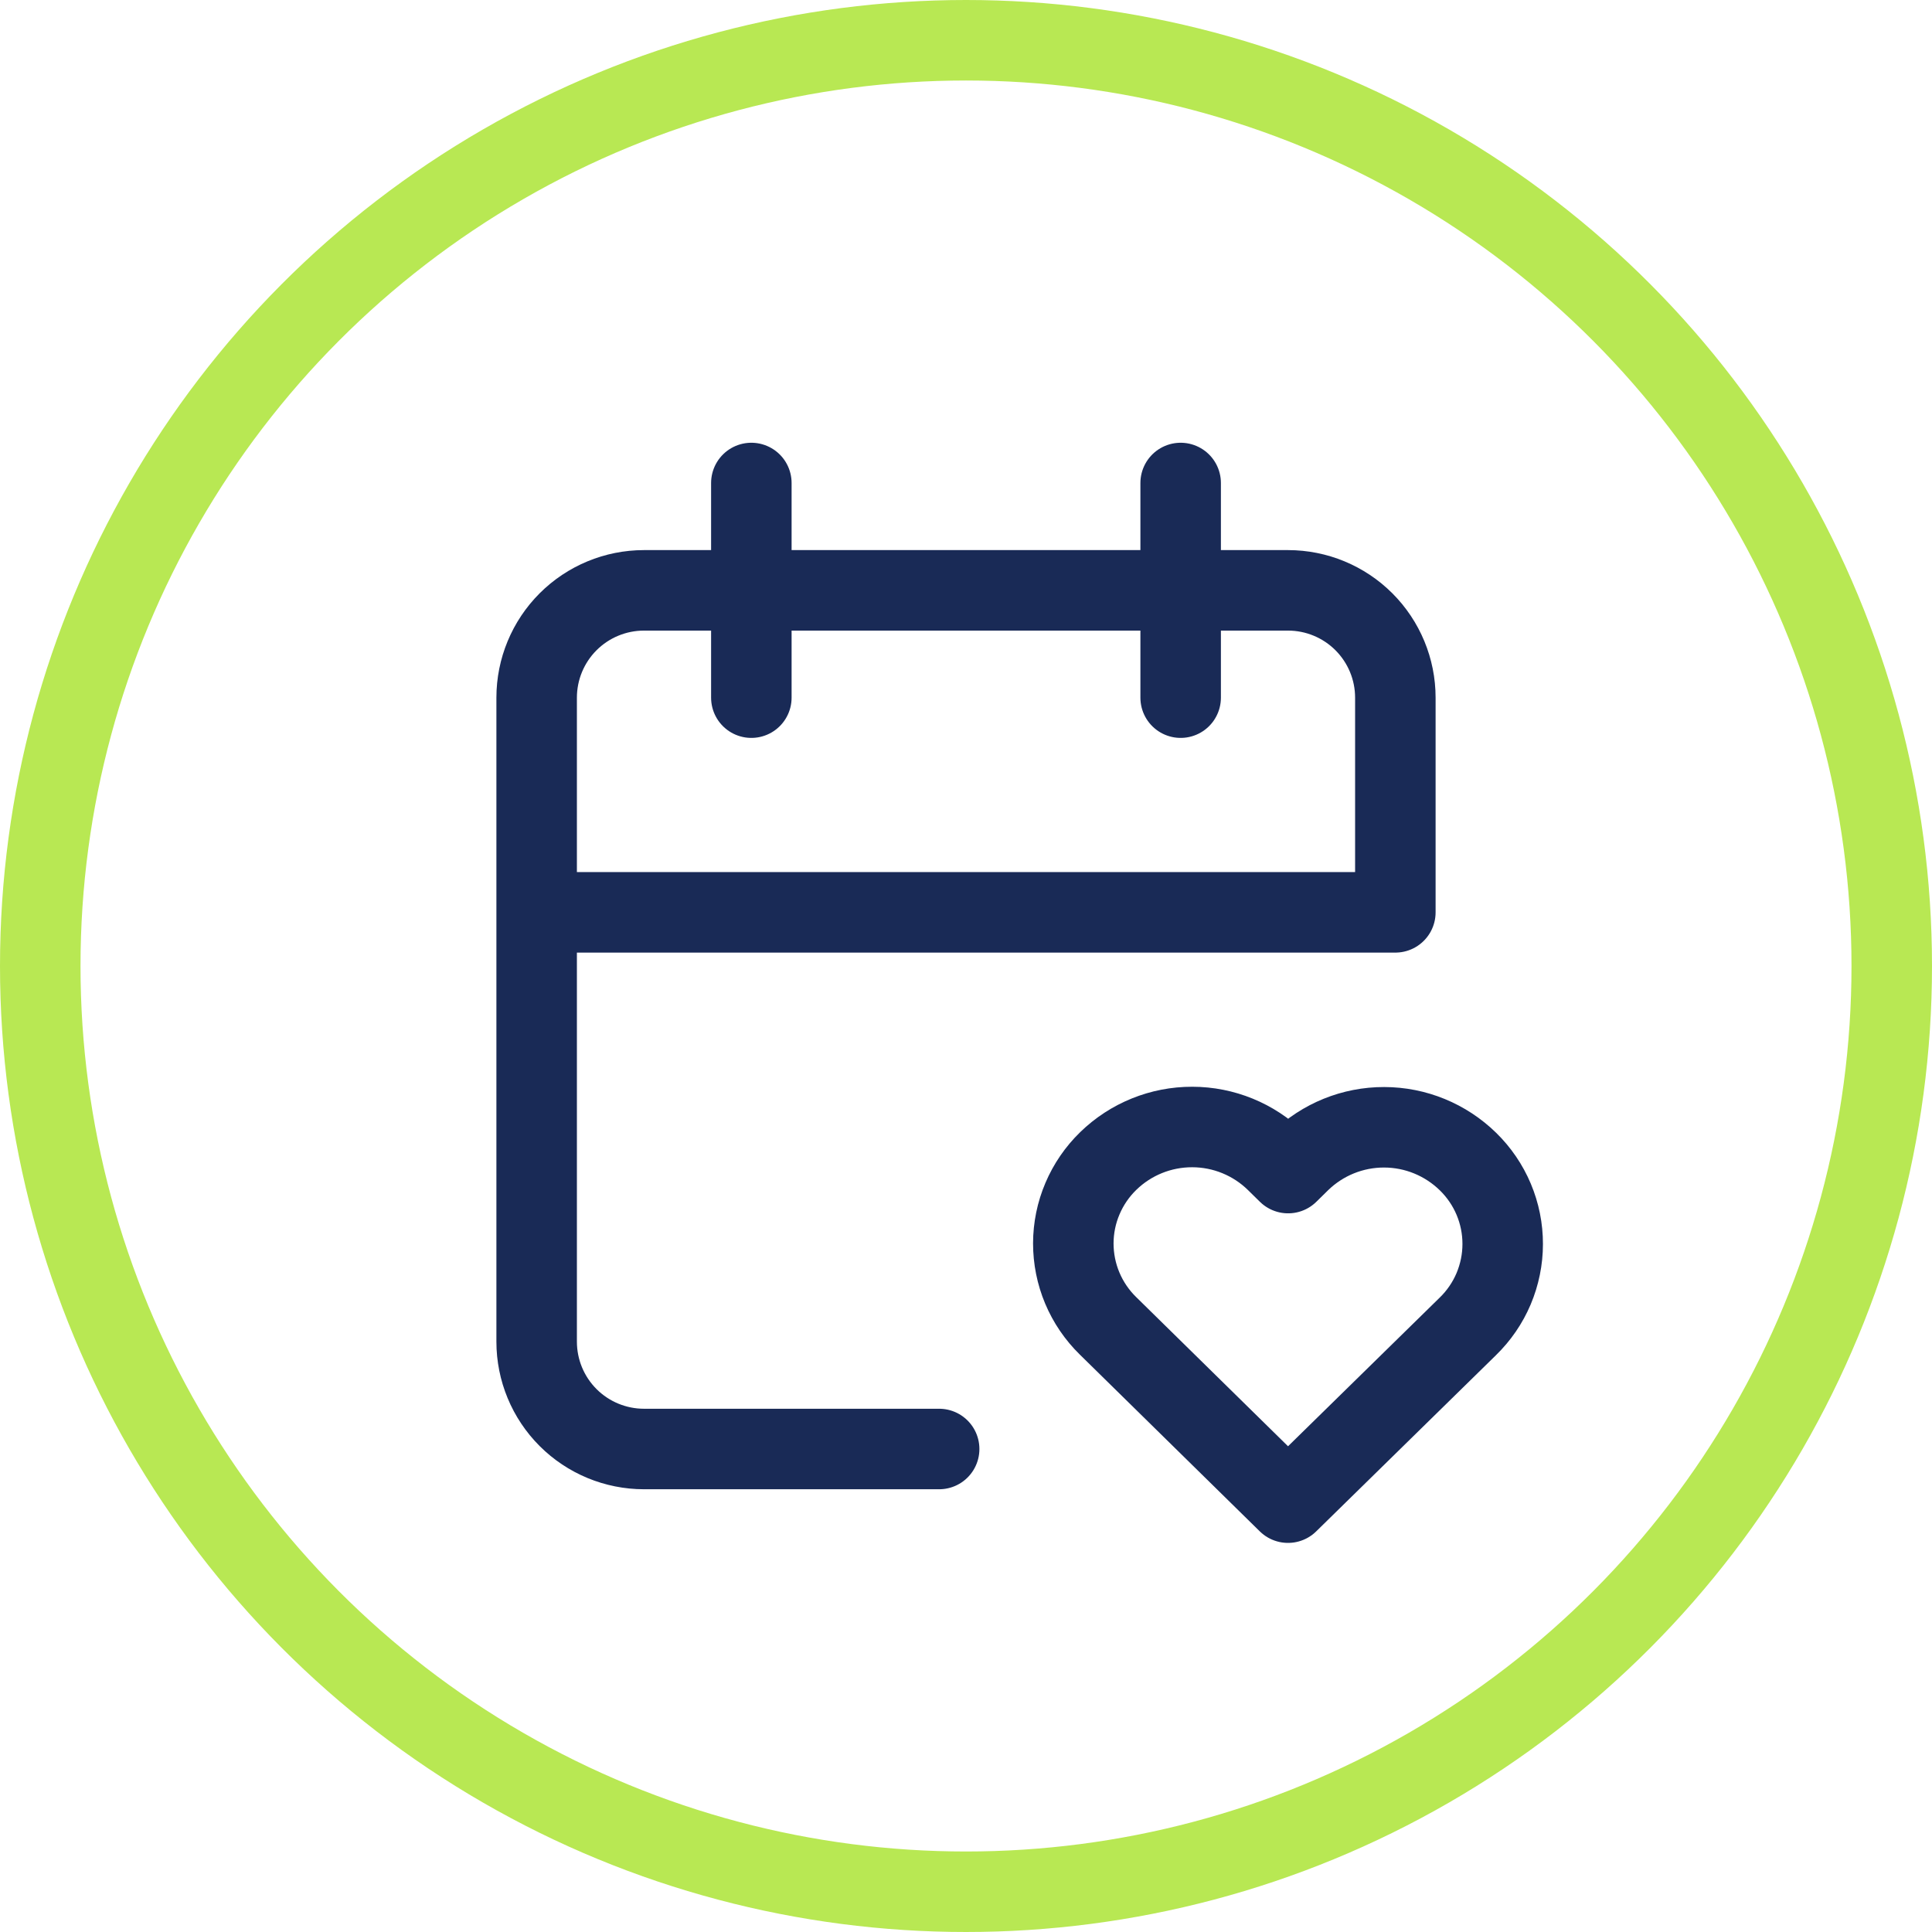<?xml version="1.0" encoding="UTF-8"?> <svg xmlns="http://www.w3.org/2000/svg" width="48" height="48" viewBox="0 0 48 48" fill="none"><path d="M23.333 36H16C15.293 36 14.614 35.719 14.114 35.219C13.614 34.719 13.333 34.041 13.333 33.333V17.333C13.333 16.626 13.614 15.948 14.114 15.448C14.614 14.948 15.293 14.667 16 14.667H32C32.707 14.667 33.386 14.948 33.886 15.448C34.386 15.948 34.667 16.626 34.667 17.333V22.667H13.333M29.333 12V17.333M18.667 12V17.333" stroke="#192A56" stroke-width="2" stroke-linecap="round" stroke-linejoin="round"></path><path d="M32 37.333L36.467 32.955C36.741 32.689 36.959 32.371 37.108 32.02C37.256 31.668 37.334 31.291 37.334 30.909C37.335 30.527 37.259 30.149 37.111 29.797C36.963 29.445 36.746 29.127 36.473 28.86C35.916 28.315 35.169 28.008 34.389 28.007C33.609 28.005 32.86 28.309 32.301 28.852L32.003 29.145L31.705 28.852C31.149 28.307 30.401 28.001 29.622 28C28.842 27.998 28.093 28.301 27.535 28.844C27.261 29.11 27.043 29.428 26.894 29.779C26.744 30.13 26.667 30.508 26.666 30.89C26.666 31.271 26.741 31.649 26.889 32.001C27.037 32.353 27.254 32.672 27.527 32.939L32 37.333Z" stroke="#192A56" stroke-width="2" stroke-linecap="round" stroke-linejoin="round"></path><circle cx="24" cy="24" r="23" stroke="#B8E853" stroke-width="2"></circle></svg> 